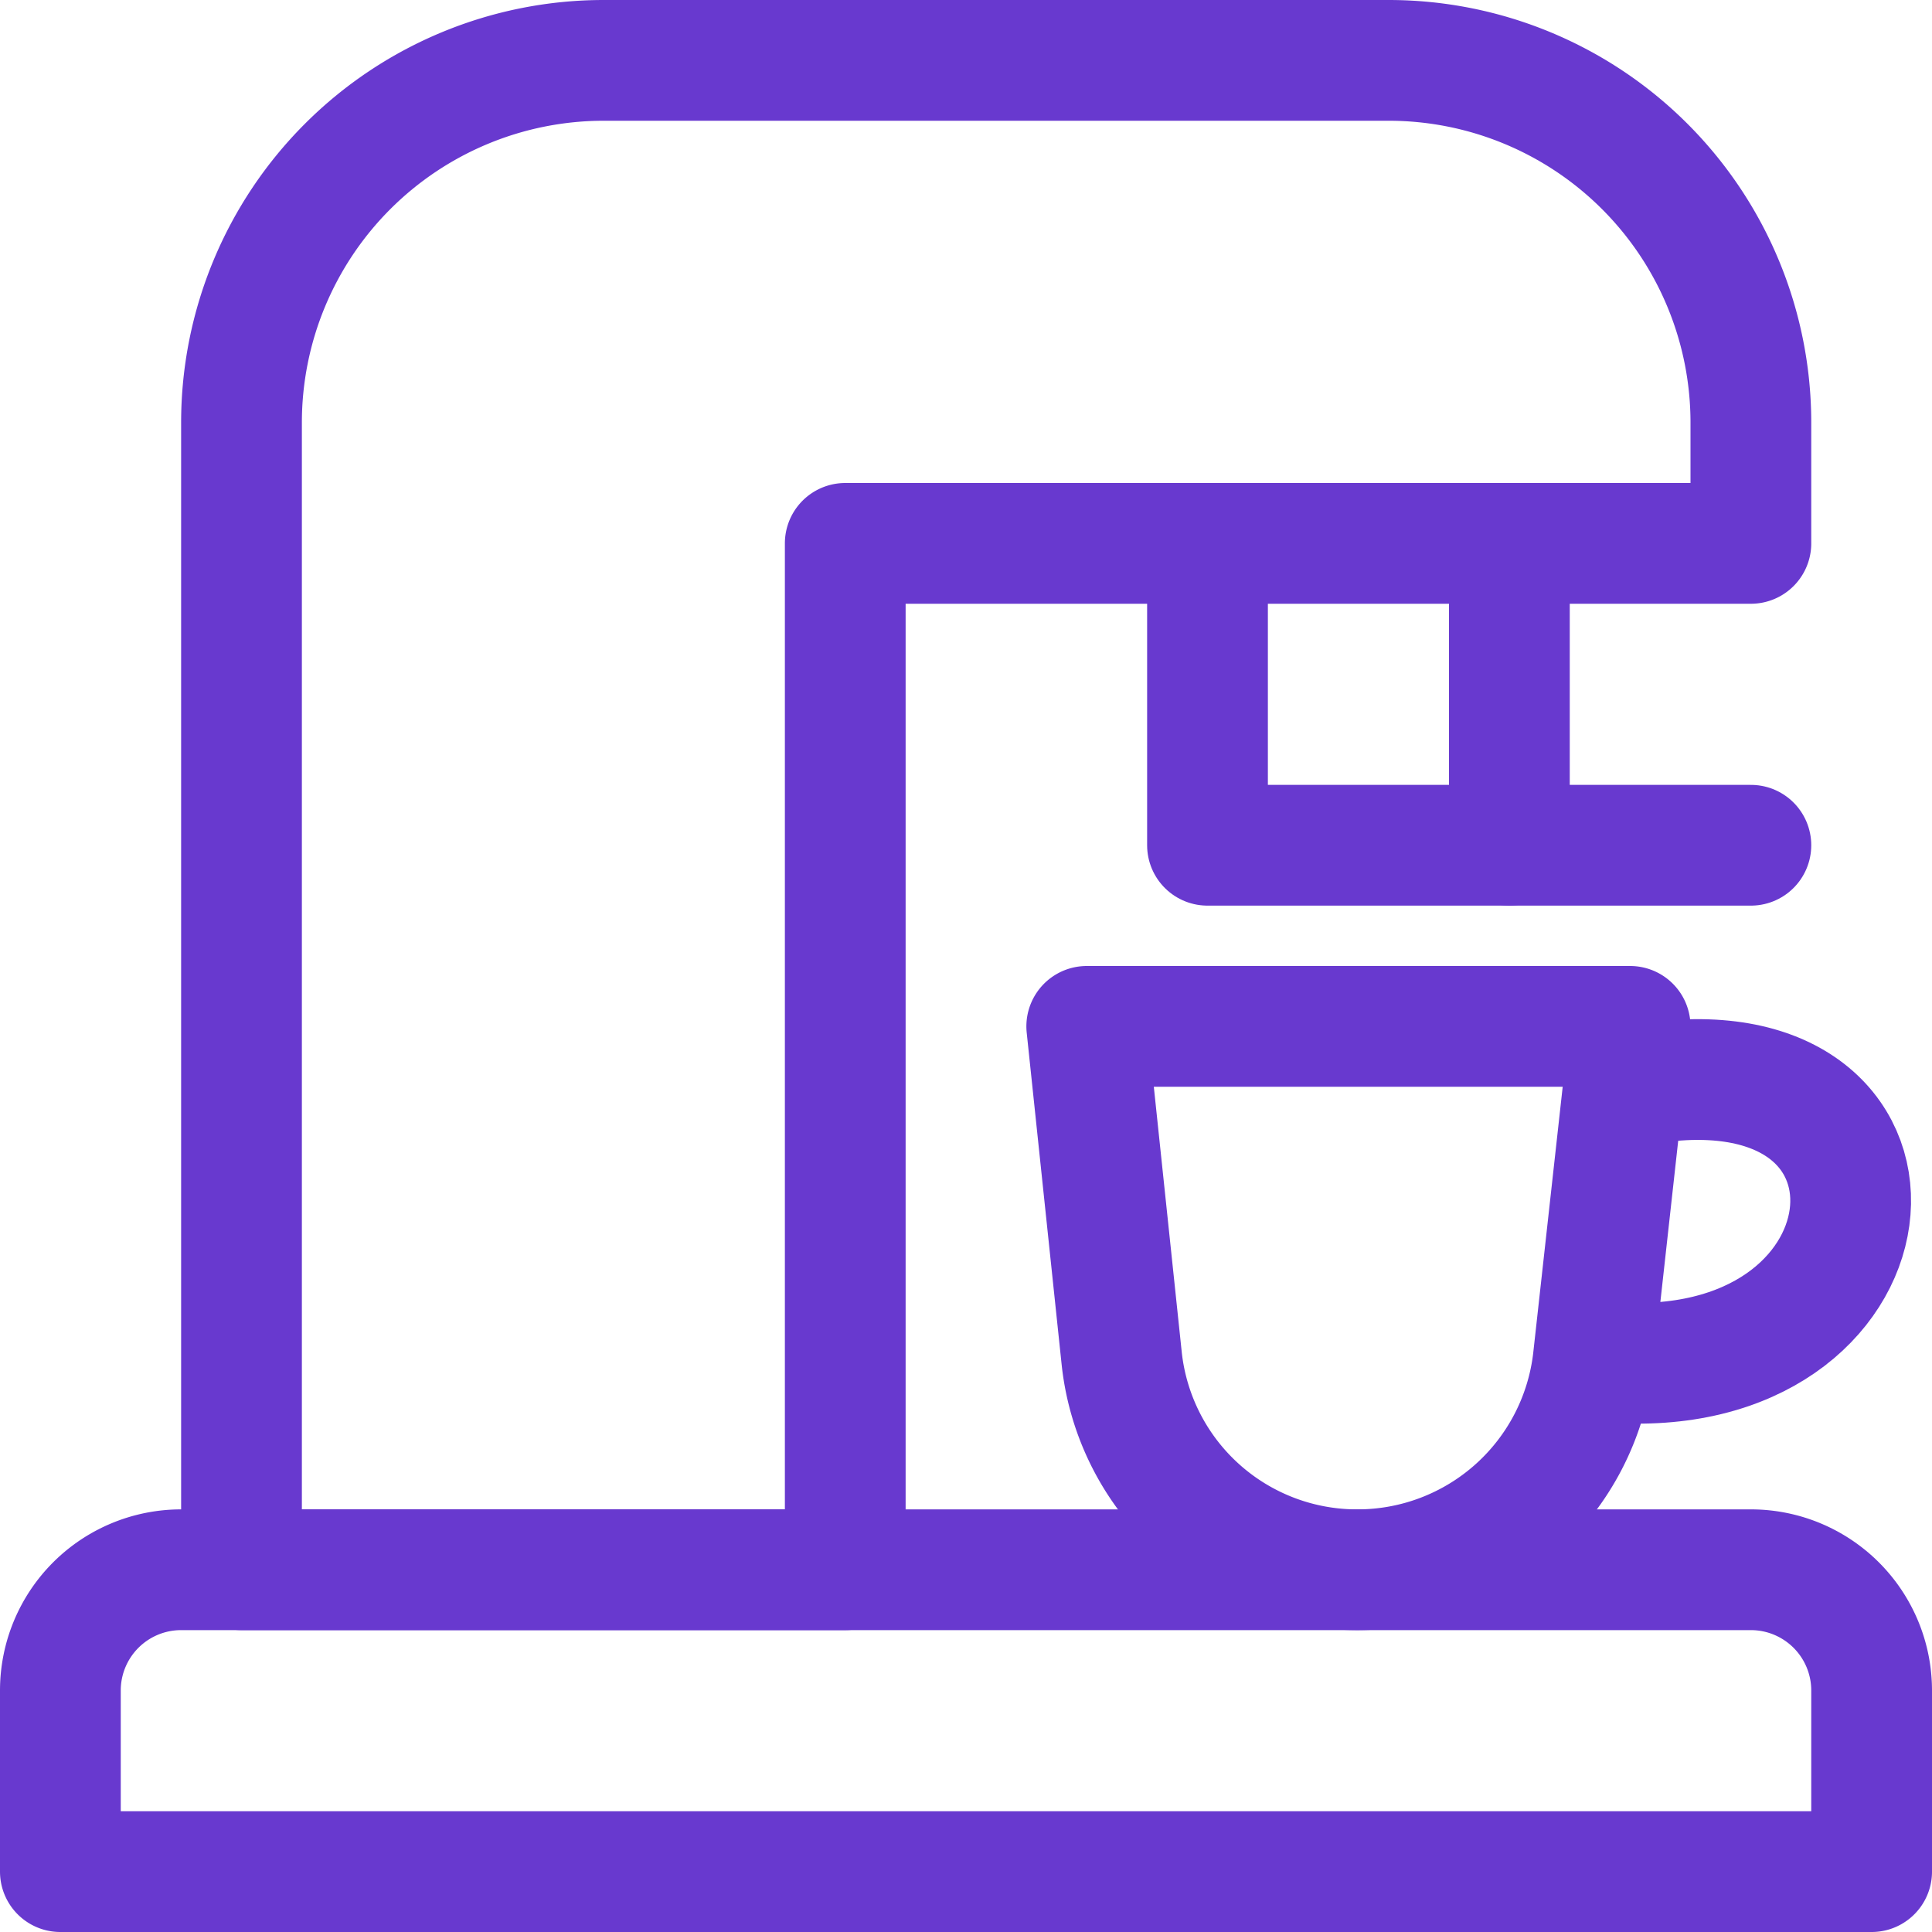 <svg id="Layer_1" data-name="Layer 1" xmlns="http://www.w3.org/2000/svg" viewBox="0 0 32 32"><defs><style>.cls-1{fill:none;stroke:#6839cf;stroke-linecap:round;stroke-linejoin:round;stroke-width:2px;}</style></defs><title>S-8</title><path class="cls-1" d="M3,26H29a2,2,0,0,1,2,2v3a0,0,0,0,1,0,0H1a0,0,0,0,1,0,0V28A2,2,0,0,1,3,26Z"/><path class="cls-1" d="M23,1H10A6,6,0,0,0,4,7V26H14V9H29V7A6,6,0,0,0,23,1Z"/><path class="cls-1" d="M22.48,26h0a3.92,3.92,0,0,1-3.9-3.49L18,17h9l-.61,5.51A3.93,3.93,0,0,1,22.48,26Z"/><line class="cls-1" x1="25" y1="9" x2="25" y2="14"/><polyline class="cls-1" points="29 14 20 14 20 9"/><path class="cls-1" d="M27,18c5-1,4.71,4.61.09,4.58"/></svg>